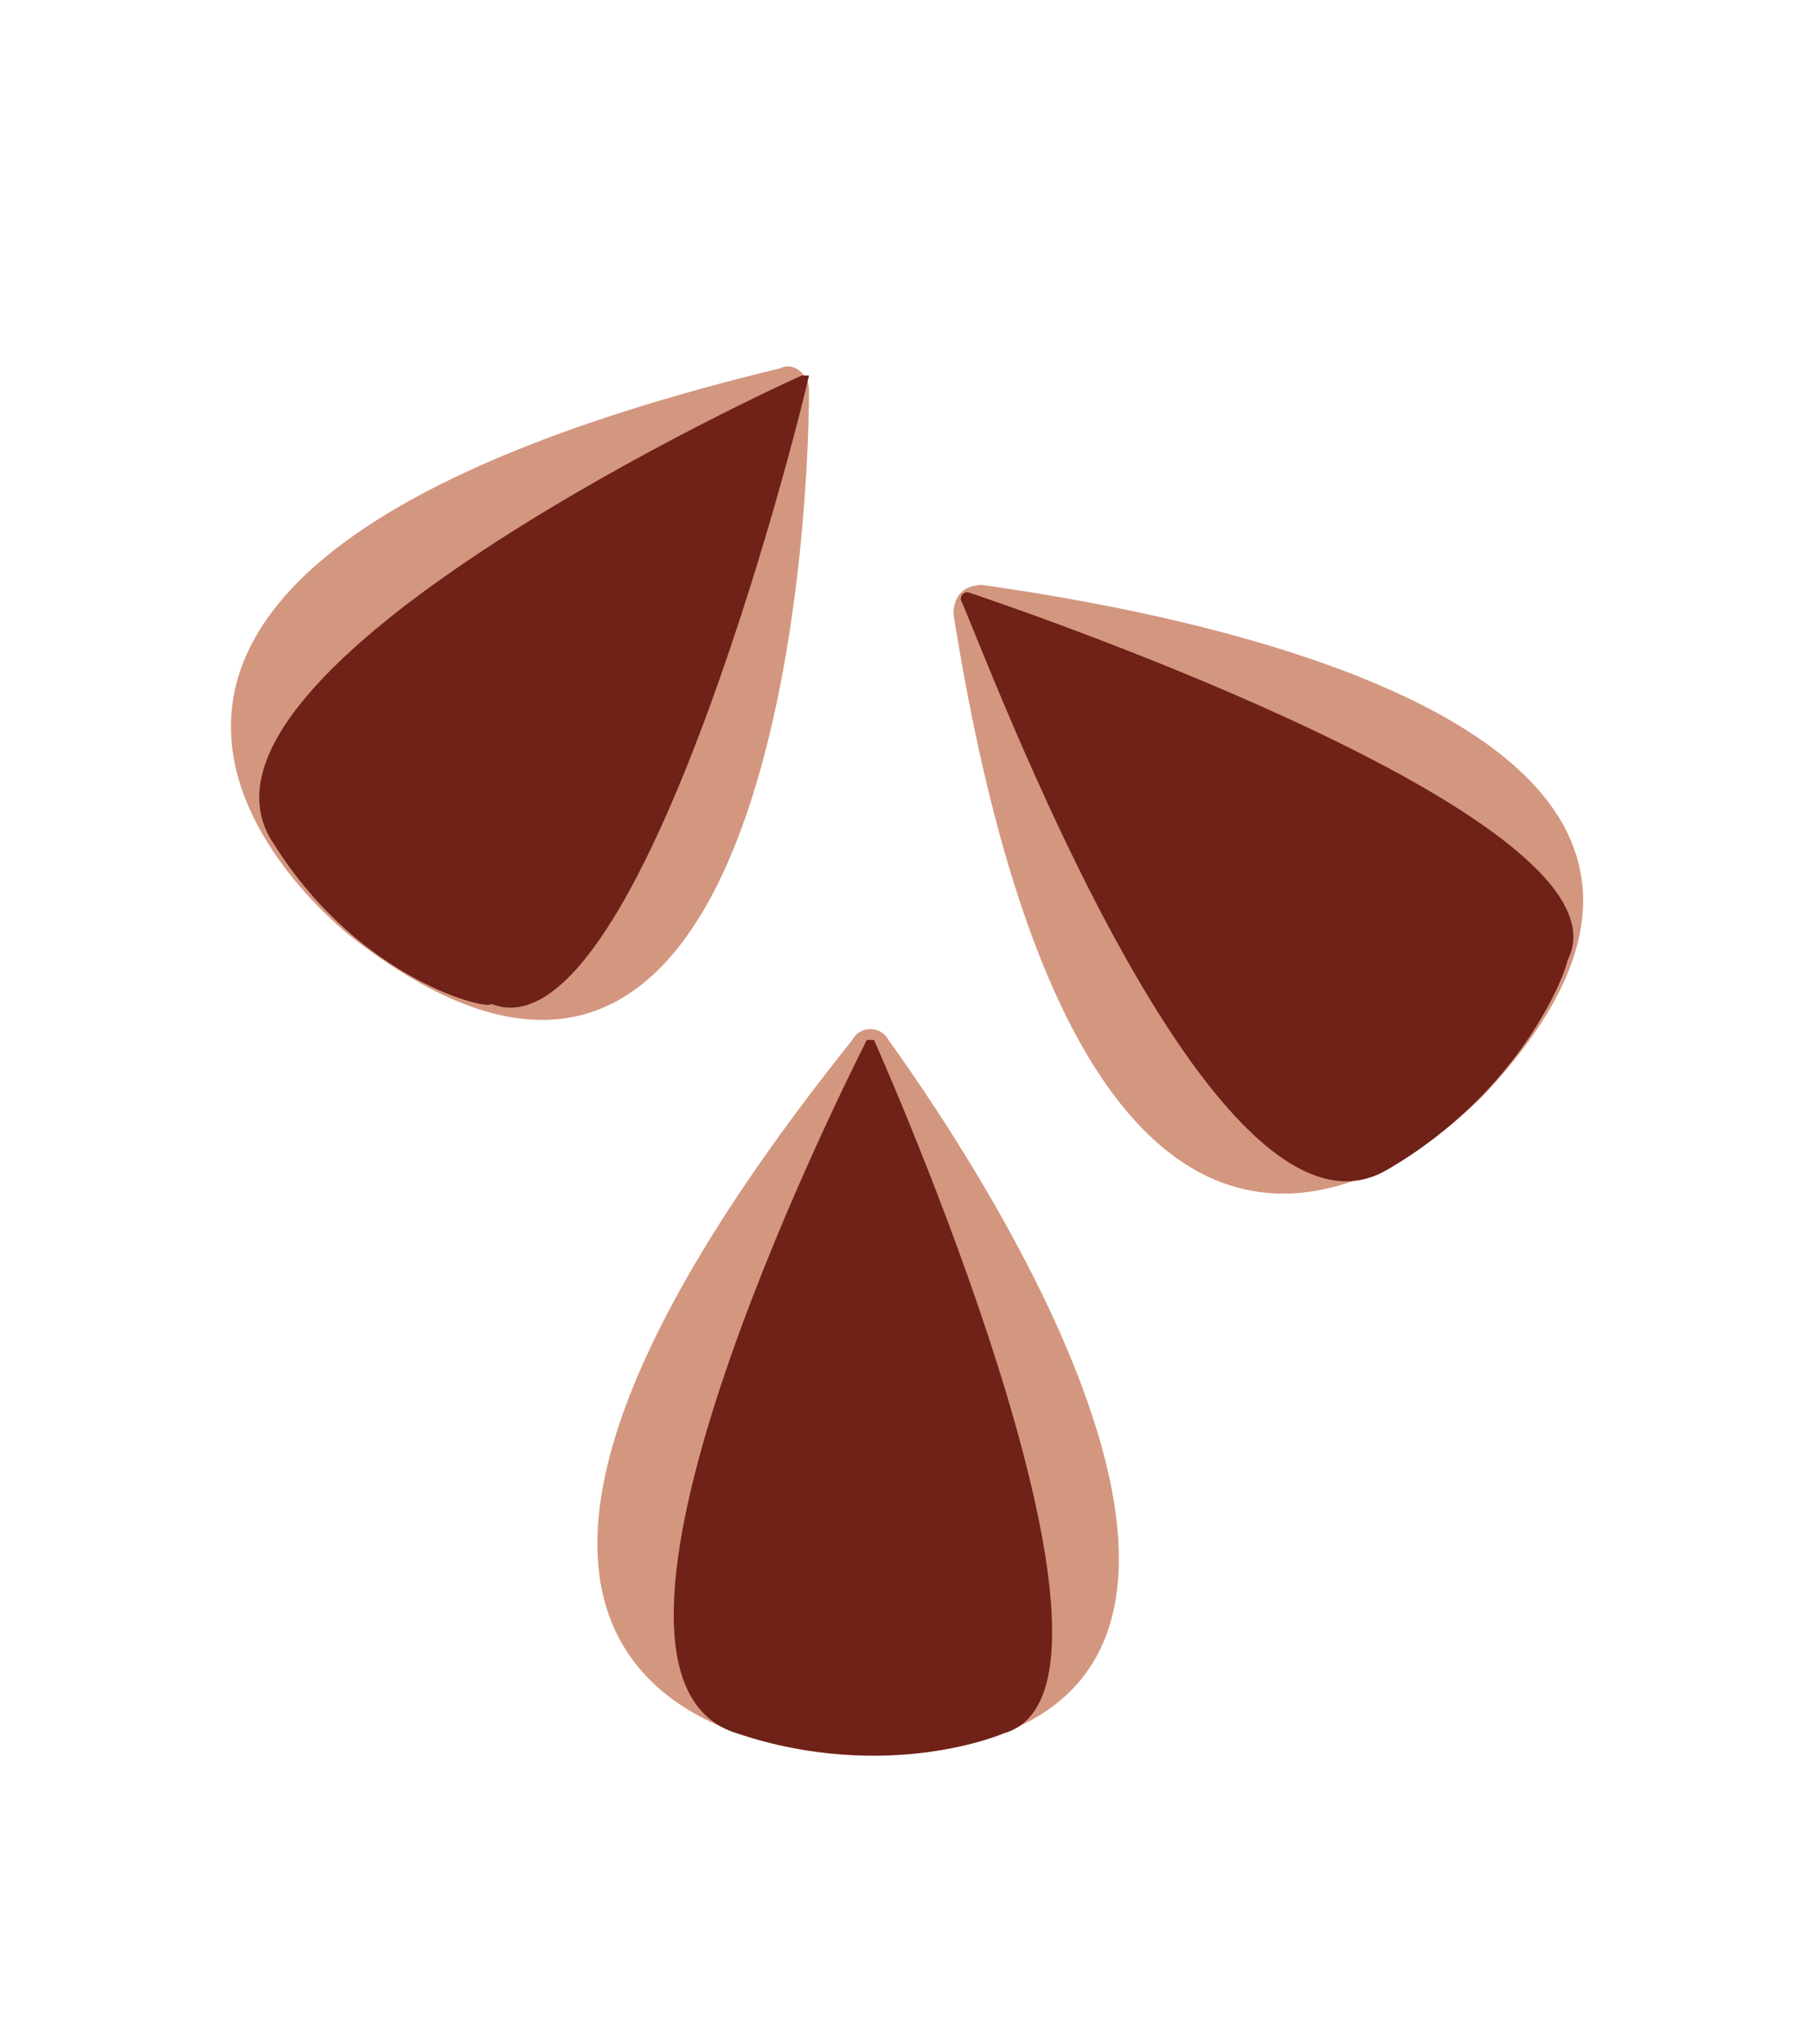 <?xml version="1.0" encoding="utf-8"?>
<!-- Generator: Adobe Illustrator 27.0.1, SVG Export Plug-In . SVG Version: 6.00 Build 0)  -->
<svg version="1.1" id="Ebene_1" xmlns="http://www.w3.org/2000/svg" xmlns:xlink="http://www.w3.org/1999/xlink" x="0px" y="0px"
	 viewBox="0 0 25.1 28.3" style="enable-background:new 0 0 25.1 28.3;" xml:space="preserve">
<style type="text/css">
	.st0{fill:#D3977F;}
	.st1{fill:#702118;}
</style>
<g>
	<path class="st0" d="M11.9,24.3c0,0-8.1,0.1-0.1-9.9c0.1-0.2,0.4-0.2,0.5,0C13.6,16.2,19,24.3,11.9,24.3z"/>
</g>
<path class="st1" d="M10.2,24c-2.6-0.8,1.4-8.8,1.8-9.6c0,0,0.1,0,0.1,0c0.4,0.9,3.9,9,1.8,9.6C13.9,24,12.3,24.7,10.2,24z"/>
<g>
	<path class="st0" d="M20.6,15.1c0,0-5.4,6-7.4-6.6c0-0.2,0.1-0.4,0.4-0.4C15.7,8.4,25.4,9.9,20.6,15.1z"/>
</g>
<path class="st1" d="M19.2,16.2c-2.4,1.4-5.5-7-5.9-7.9c0,0,0-0.1,0.1-0.1c0.9,0.3,9.3,3.2,8.3,5.1C21.7,13.4,21.1,15.1,19.2,16.2z"
	/>
<g>
	<path class="st0" d="M4.9,13c0,0-6.5-4.9,5.9-7.9c0.2-0.1,0.4,0.1,0.4,0.3C11.2,7.6,10.6,17.4,4.9,13z"/>
</g>
<path class="st1" d="M3.8,11.7c-1.6-2.3,6.4-6.1,7.3-6.5c0,0,0.1,0,0.1,0c-0.2,0.9-2.4,9.5-4.4,8.7C6.8,14,5,13.6,3.8,11.7z"/>
</svg>
